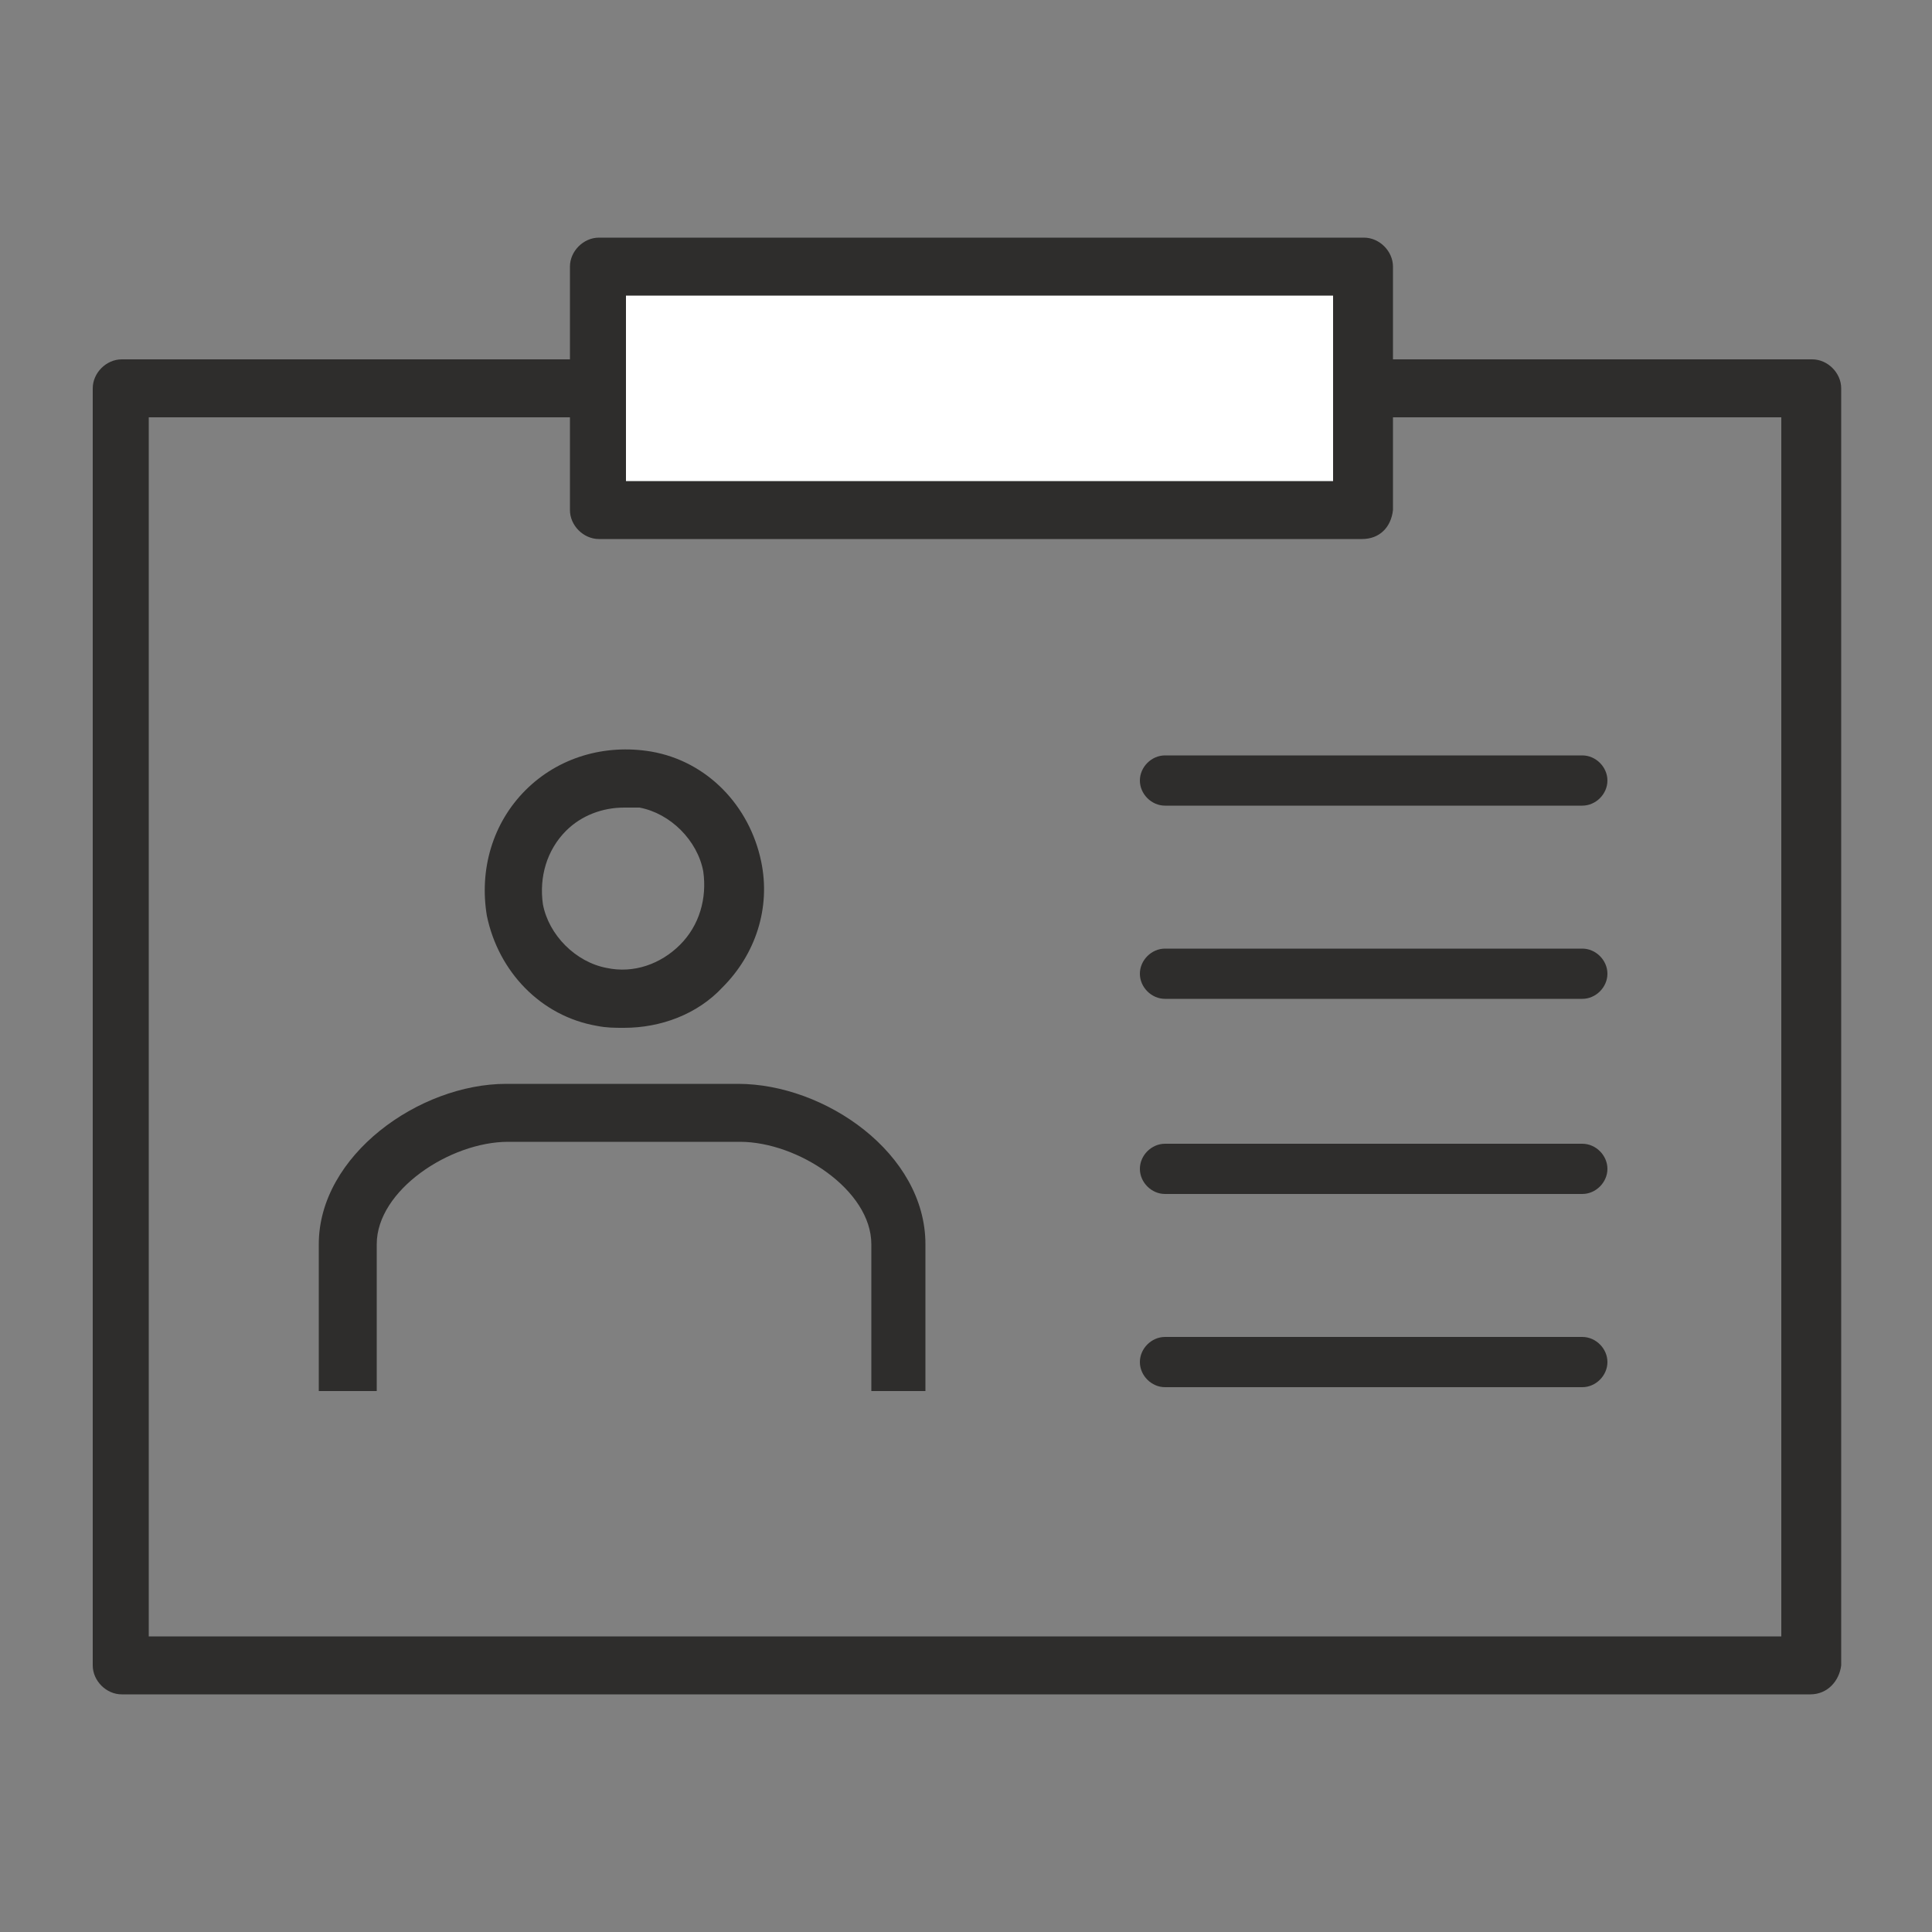 <?xml version="1.0" encoding="utf-8"?>
<!-- Generator: Adobe Illustrator 24.0.3, SVG Export Plug-In . SVG Version: 6.00 Build 0)  -->
<svg version="1.1" id="icons" xmlns="http://www.w3.org/2000/svg" xmlns:xlink="http://www.w3.org/1999/xlink" x="0px" y="0px"
	 viewBox="0 0 100 100" style="enable-background:new 0 0 100 100;" xml:space="preserve">
<rect x="0" y="0" width="100" height="100" fill="#808080" stroke="none"/>
<g>
	<g>
		<g>
			<g>
				<g>
					<path style="fill:#2E2D2C;" d="M93.7,87.7H6.3c-0.8,0-1.5-0.7-1.5-1.5V20.1c0-0.8,0.7-1.5,1.5-1.5h87.5c0.8,0,1.5,0.7,1.5,1.5
						v66.1C95.2,87,94.6,87.7,93.7,87.7z M7.7,84.7h84.5V21.6H7.7V84.7z"/>
				</g>
			</g>
			<g>
				<g>
					<rect x="31" y="13.8" style="fill:#FFFFFF;" width="39.6" height="12.6"/>
				</g>
				<g>
					<path style="fill:#2E2D2C;" d="M70.5,27.9H31c-0.8,0-1.5-0.7-1.5-1.5V13.8c0-0.8,0.7-1.5,1.5-1.5h39.6c0.8,0,1.5,0.7,1.5,1.5
						v12.6C72,27.3,71.4,27.9,70.5,27.9z M32.4,24.9H69v-9.6H32.4V24.9z"/>
				</g>
			</g>
			<g>
				<g>
					<g>
						<path style="fill:#2E2D2C;" d="M32.3,53.2c-0.5,0-0.9,0-1.4-0.1c-2.9-0.5-5.1-2.8-5.7-5.7c-0.4-2.4,0.3-4.8,2-6.5
							c1.7-1.7,4.1-2.4,6.5-2c2.9,0.5,5.1,2.8,5.7,5.7l0,0c0.5,2.4-0.3,4.8-2,6.5C36.1,52.5,34.2,53.2,32.3,53.2z M32.3,41.8
							c-1.1,0-2.2,0.4-3,1.2c-1,1-1.4,2.4-1.2,3.8c0.3,1.6,1.7,3,3.3,3.3c1.4,0.3,2.8-0.2,3.8-1.2c1-1,1.4-2.4,1.2-3.8v0
							c-0.3-1.6-1.7-3-3.3-3.3C32.9,41.8,32.6,41.8,32.3,41.8z"/>
					</g>
				</g>
				<g>
					<g>
						<path style="fill:#2E2D2C;" d="M48.1,72h-3v-7.6c0-2.8-3.8-5.3-6.8-5.3h-12c-3,0-6.8,2.5-6.8,5.3V72h-3v-7.6
							c0-4.6,5.2-8.3,9.7-8.3h12c4.5,0,9.7,3.6,9.7,8.3V72z"/>
					</g>
				</g>
				<g>
					<g>
						<path style="fill:#2E2D2C;" d="M81.9,41.7H60.3c-0.7,0-1.3-0.6-1.3-1.3s0.6-1.3,1.3-1.3h21.6c0.7,0,1.3,0.6,1.3,1.3
							S82.6,41.7,81.9,41.7z"/>
					</g>
					<g>
						<path style="fill:#2E2D2C;" d="M81.9,51.7H60.3c-0.7,0-1.3-0.6-1.3-1.3s0.6-1.3,1.3-1.3h21.6c0.7,0,1.3,0.6,1.3,1.3
							S82.6,51.7,81.9,51.7z"/>
					</g>
					<g>
						<path style="fill:#2E2D2C;" d="M81.9,61.8H60.3c-0.7,0-1.3-0.6-1.3-1.3s0.6-1.3,1.3-1.3h21.6c0.7,0,1.3,0.6,1.3,1.3
							S82.6,61.8,81.9,61.8z"/>
					</g>
					<g>
						<path style="fill:#2E2D2C;" d="M81.9,71.8H60.3c-0.7,0-1.3-0.6-1.3-1.3s0.6-1.3,1.3-1.3h21.6c0.7,0,1.3,0.6,1.3,1.3
							S82.6,71.8,81.9,71.8z"/>
					</g>
				</g>
			</g>
		</g>
	</g>
</g>
</svg>
